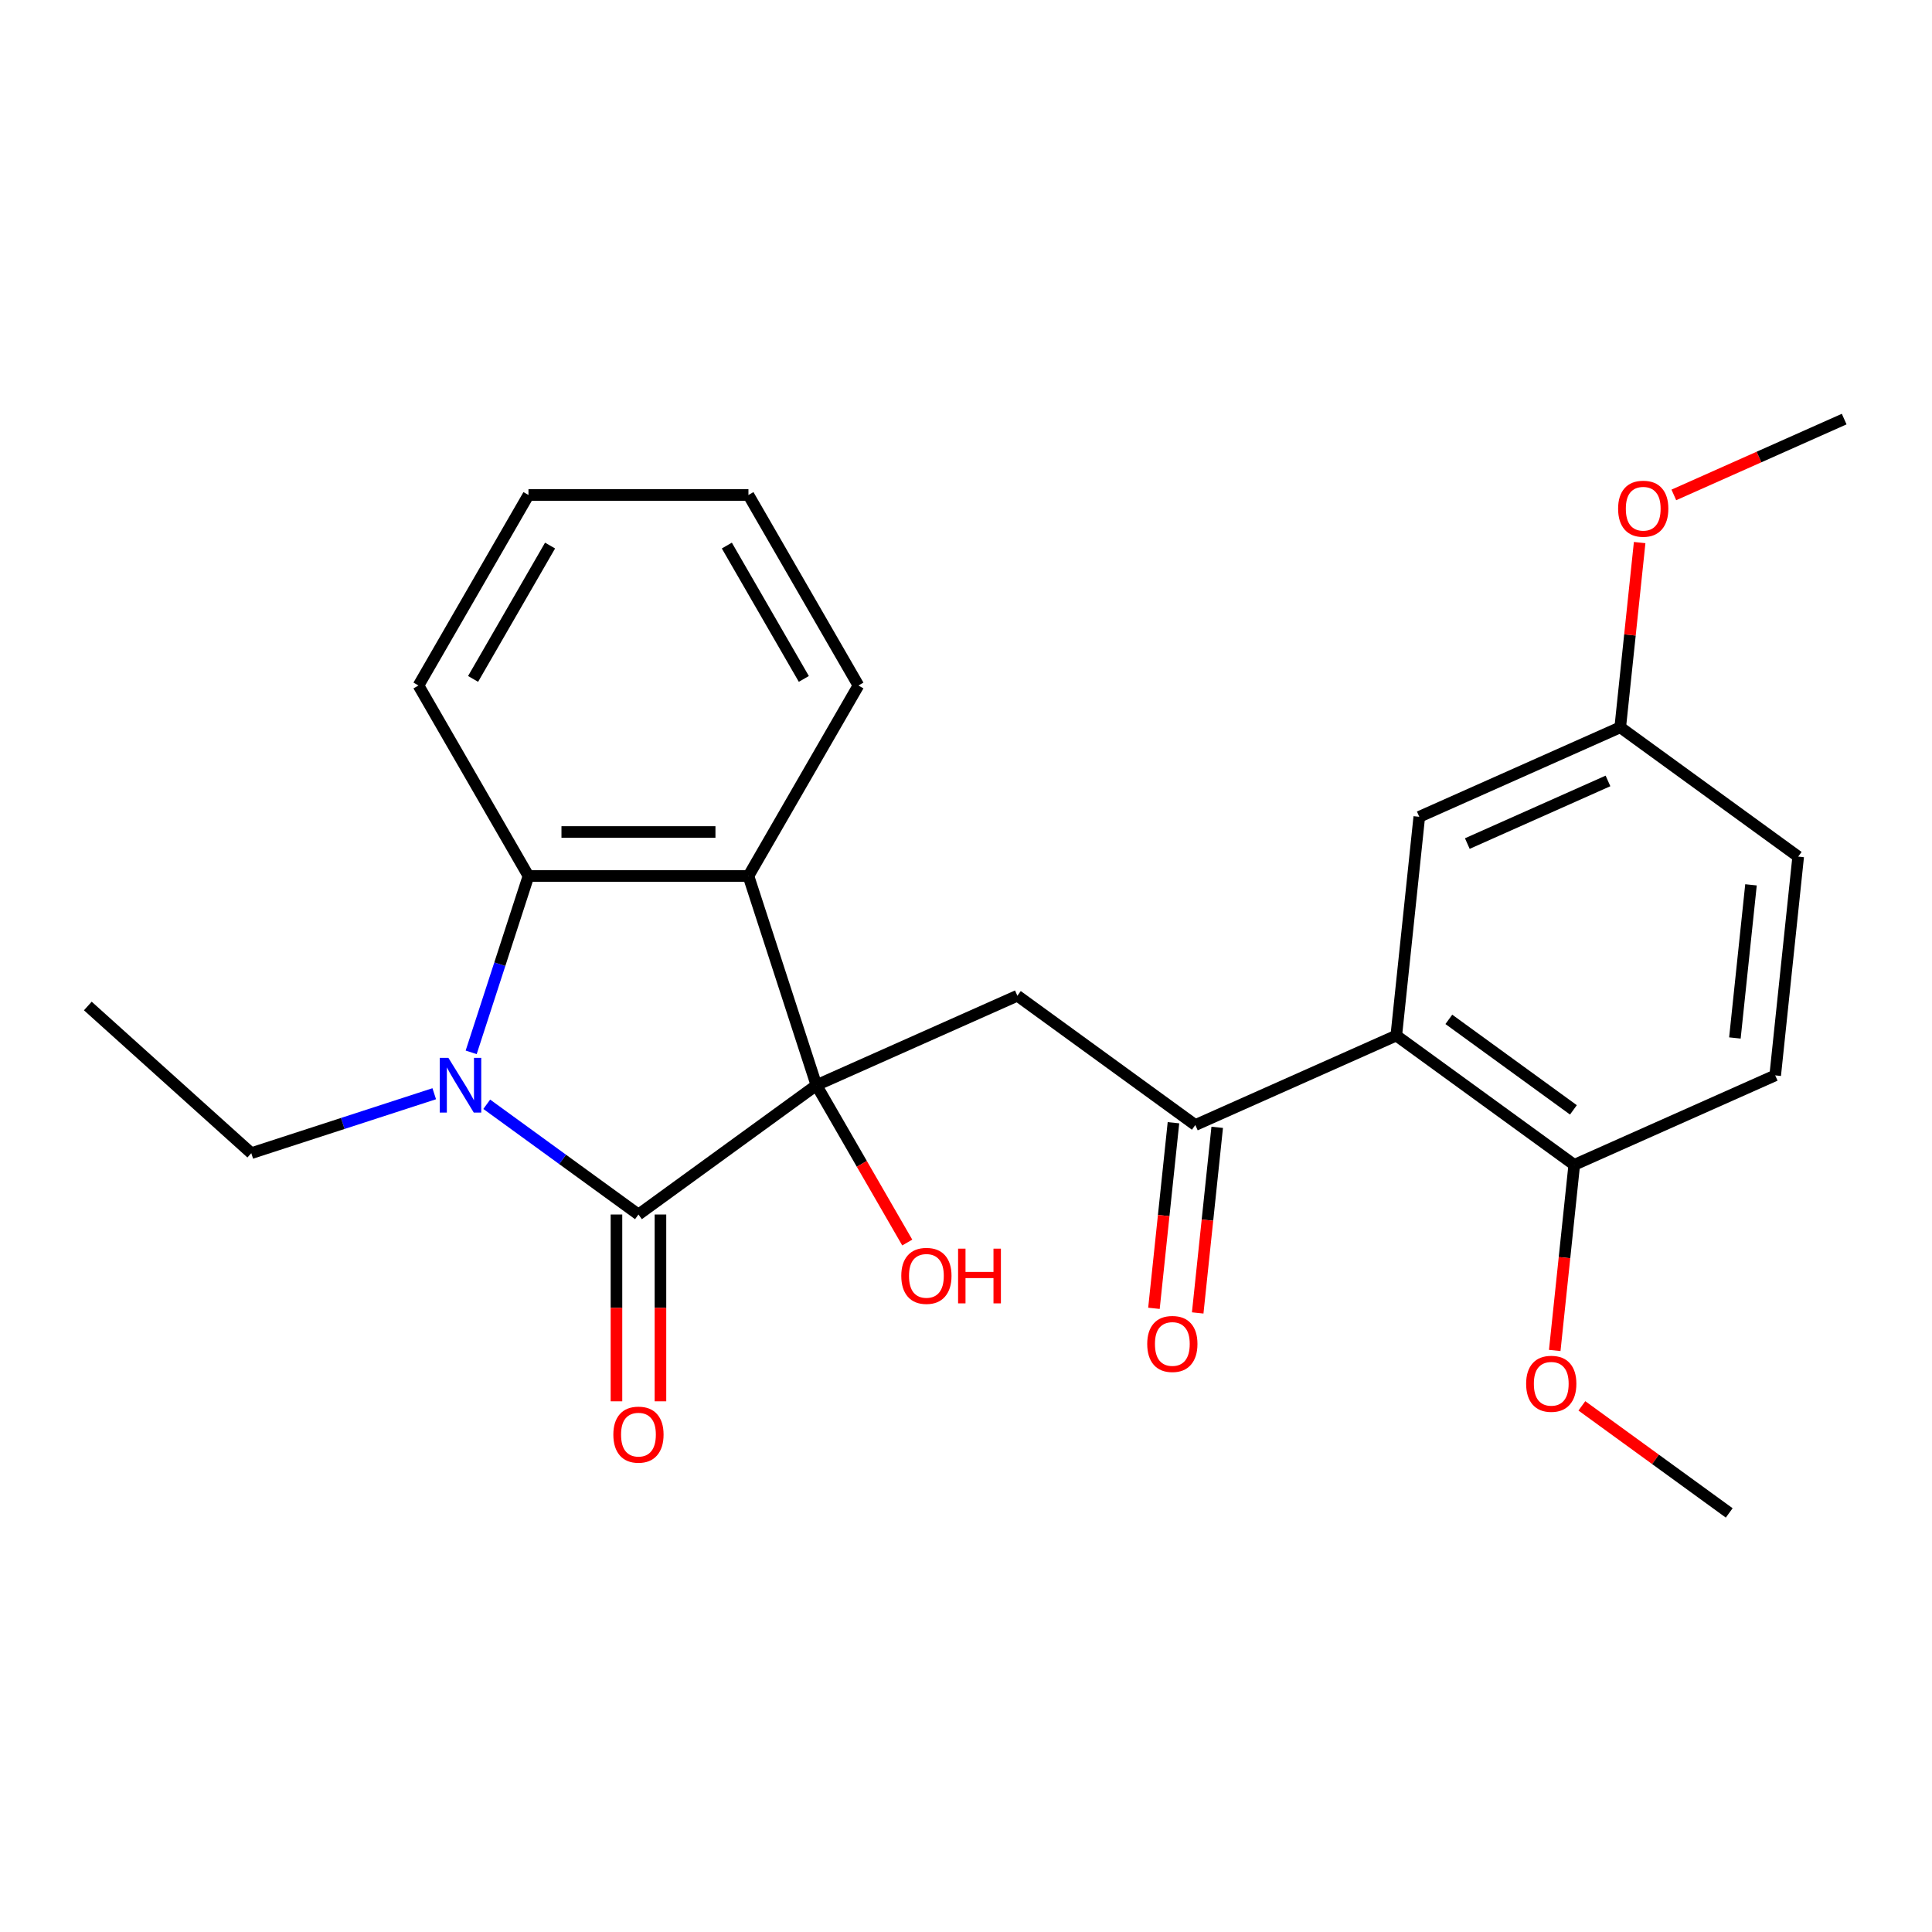 <?xml version='1.0' encoding='iso-8859-1'?>
<svg version='1.1' baseProfile='full'
              xmlns='http://www.w3.org/2000/svg'
                      xmlns:rdkit='http://www.rdkit.org/xml'
                      xmlns:xlink='http://www.w3.org/1999/xlink'
                  xml:space='preserve'
width='1000px' height='1000px' viewBox='0 0 1000 1000'>
<!-- END OF HEADER -->
<rect style='opacity:1.0;fill:#FFFFFF;stroke:none' width='1000' height='1000' x='0' y='0'> </rect>
<path class='bond-0' d='M 422.576,561.699 L 330.464,628.623' style='fill:none;fill-rule:evenodd;stroke:#000000;stroke-width:6px;stroke-linecap:butt;stroke-linejoin:miter;stroke-opacity:1' />
<path class='bond-2' d='M 422.576,561.699 L 387.392,453.415' style='fill:none;fill-rule:evenodd;stroke:#000000;stroke-width:6px;stroke-linecap:butt;stroke-linejoin:miter;stroke-opacity:1' />
<path class='bond-4' d='M 422.576,561.699 L 526.59,515.389' style='fill:none;fill-rule:evenodd;stroke:#000000;stroke-width:6px;stroke-linecap:butt;stroke-linejoin:miter;stroke-opacity:1' />
<path class='bond-11' d='M 422.576,561.699 L 446.085,602.418' style='fill:none;fill-rule:evenodd;stroke:#000000;stroke-width:6px;stroke-linecap:butt;stroke-linejoin:miter;stroke-opacity:1' />
<path class='bond-11' d='M 446.085,602.418 L 469.594,643.136' style='fill:none;fill-rule:evenodd;stroke:#FF0000;stroke-width:6px;stroke-linecap:butt;stroke-linejoin:miter;stroke-opacity:1' />
<path class='bond-1' d='M 330.464,628.623 L 291.201,600.097' style='fill:none;fill-rule:evenodd;stroke:#000000;stroke-width:6px;stroke-linecap:butt;stroke-linejoin:miter;stroke-opacity:1' />
<path class='bond-1' d='M 291.201,600.097 L 251.938,571.57' style='fill:none;fill-rule:evenodd;stroke:#0000FF;stroke-width:6px;stroke-linecap:butt;stroke-linejoin:miter;stroke-opacity:1' />
<path class='bond-7' d='M 319.078,628.623 L 319.078,676.968' style='fill:none;fill-rule:evenodd;stroke:#000000;stroke-width:6px;stroke-linecap:butt;stroke-linejoin:miter;stroke-opacity:1' />
<path class='bond-7' d='M 319.078,676.968 L 319.078,725.313' style='fill:none;fill-rule:evenodd;stroke:#FF0000;stroke-width:6px;stroke-linecap:butt;stroke-linejoin:miter;stroke-opacity:1' />
<path class='bond-7' d='M 341.849,628.623 L 341.849,676.968' style='fill:none;fill-rule:evenodd;stroke:#000000;stroke-width:6px;stroke-linecap:butt;stroke-linejoin:miter;stroke-opacity:1' />
<path class='bond-7' d='M 341.849,676.968 L 341.849,725.313' style='fill:none;fill-rule:evenodd;stroke:#FF0000;stroke-width:6px;stroke-linecap:butt;stroke-linejoin:miter;stroke-opacity:1' />
<path class='bond-13' d='M 224.765,566.114 L 177.416,581.498' style='fill:none;fill-rule:evenodd;stroke:#0000FF;stroke-width:6px;stroke-linecap:butt;stroke-linejoin:miter;stroke-opacity:1' />
<path class='bond-13' d='M 177.416,581.498 L 130.067,596.883' style='fill:none;fill-rule:evenodd;stroke:#000000;stroke-width:6px;stroke-linecap:butt;stroke-linejoin:miter;stroke-opacity:1' />
<path class='bond-25' d='M 243.877,544.693 L 258.706,499.054' style='fill:none;fill-rule:evenodd;stroke:#0000FF;stroke-width:6px;stroke-linecap:butt;stroke-linejoin:miter;stroke-opacity:1' />
<path class='bond-25' d='M 258.706,499.054 L 273.535,453.415' style='fill:none;fill-rule:evenodd;stroke:#000000;stroke-width:6px;stroke-linecap:butt;stroke-linejoin:miter;stroke-opacity:1' />
<path class='bond-3' d='M 387.392,453.415 L 273.535,453.415' style='fill:none;fill-rule:evenodd;stroke:#000000;stroke-width:6px;stroke-linecap:butt;stroke-linejoin:miter;stroke-opacity:1' />
<path class='bond-3' d='M 370.314,430.643 L 290.614,430.643' style='fill:none;fill-rule:evenodd;stroke:#000000;stroke-width:6px;stroke-linecap:butt;stroke-linejoin:miter;stroke-opacity:1' />
<path class='bond-15' d='M 387.392,453.415 L 444.321,354.812' style='fill:none;fill-rule:evenodd;stroke:#000000;stroke-width:6px;stroke-linecap:butt;stroke-linejoin:miter;stroke-opacity:1' />
<path class='bond-17' d='M 273.535,453.415 L 216.607,354.812' style='fill:none;fill-rule:evenodd;stroke:#000000;stroke-width:6px;stroke-linecap:butt;stroke-linejoin:miter;stroke-opacity:1' />
<path class='bond-5' d='M 526.59,515.389 L 618.702,582.313' style='fill:none;fill-rule:evenodd;stroke:#000000;stroke-width:6px;stroke-linecap:butt;stroke-linejoin:miter;stroke-opacity:1' />
<path class='bond-6' d='M 618.702,582.313 L 722.716,536.003' style='fill:none;fill-rule:evenodd;stroke:#000000;stroke-width:6px;stroke-linecap:butt;stroke-linejoin:miter;stroke-opacity:1' />
<path class='bond-10' d='M 607.379,581.123 L 602.33,629.156' style='fill:none;fill-rule:evenodd;stroke:#000000;stroke-width:6px;stroke-linecap:butt;stroke-linejoin:miter;stroke-opacity:1' />
<path class='bond-10' d='M 602.33,629.156 L 597.282,677.19' style='fill:none;fill-rule:evenodd;stroke:#FF0000;stroke-width:6px;stroke-linecap:butt;stroke-linejoin:miter;stroke-opacity:1' />
<path class='bond-10' d='M 630.025,583.503 L 624.977,631.536' style='fill:none;fill-rule:evenodd;stroke:#000000;stroke-width:6px;stroke-linecap:butt;stroke-linejoin:miter;stroke-opacity:1' />
<path class='bond-10' d='M 624.977,631.536 L 619.928,679.57' style='fill:none;fill-rule:evenodd;stroke:#FF0000;stroke-width:6px;stroke-linecap:butt;stroke-linejoin:miter;stroke-opacity:1' />
<path class='bond-8' d='M 722.716,536.003 L 814.828,602.927' style='fill:none;fill-rule:evenodd;stroke:#000000;stroke-width:6px;stroke-linecap:butt;stroke-linejoin:miter;stroke-opacity:1' />
<path class='bond-8' d='M 749.917,527.619 L 814.396,574.466' style='fill:none;fill-rule:evenodd;stroke:#000000;stroke-width:6px;stroke-linecap:butt;stroke-linejoin:miter;stroke-opacity:1' />
<path class='bond-9' d='M 722.716,536.003 L 734.617,422.77' style='fill:none;fill-rule:evenodd;stroke:#000000;stroke-width:6px;stroke-linecap:butt;stroke-linejoin:miter;stroke-opacity:1' />
<path class='bond-12' d='M 814.828,602.927 L 918.842,556.617' style='fill:none;fill-rule:evenodd;stroke:#000000;stroke-width:6px;stroke-linecap:butt;stroke-linejoin:miter;stroke-opacity:1' />
<path class='bond-18' d='M 814.828,602.927 L 809.779,650.96' style='fill:none;fill-rule:evenodd;stroke:#000000;stroke-width:6px;stroke-linecap:butt;stroke-linejoin:miter;stroke-opacity:1' />
<path class='bond-18' d='M 809.779,650.96 L 804.731,698.993' style='fill:none;fill-rule:evenodd;stroke:#FF0000;stroke-width:6px;stroke-linecap:butt;stroke-linejoin:miter;stroke-opacity:1' />
<path class='bond-14' d='M 734.617,422.77 L 838.631,376.46' style='fill:none;fill-rule:evenodd;stroke:#000000;stroke-width:6px;stroke-linecap:butt;stroke-linejoin:miter;stroke-opacity:1' />
<path class='bond-14' d='M 759.481,436.626 L 832.29,404.209' style='fill:none;fill-rule:evenodd;stroke:#000000;stroke-width:6px;stroke-linecap:butt;stroke-linejoin:miter;stroke-opacity:1' />
<path class='bond-27' d='M 918.842,556.617 L 930.743,443.383' style='fill:none;fill-rule:evenodd;stroke:#000000;stroke-width:6px;stroke-linecap:butt;stroke-linejoin:miter;stroke-opacity:1' />
<path class='bond-27' d='M 897.98,537.251 L 906.311,457.988' style='fill:none;fill-rule:evenodd;stroke:#000000;stroke-width:6px;stroke-linecap:butt;stroke-linejoin:miter;stroke-opacity:1' />
<path class='bond-22' d='M 130.067,596.883 L 45.455,520.698' style='fill:none;fill-rule:evenodd;stroke:#000000;stroke-width:6px;stroke-linecap:butt;stroke-linejoin:miter;stroke-opacity:1' />
<path class='bond-16' d='M 838.631,376.46 L 930.743,443.383' style='fill:none;fill-rule:evenodd;stroke:#000000;stroke-width:6px;stroke-linecap:butt;stroke-linejoin:miter;stroke-opacity:1' />
<path class='bond-19' d='M 838.631,376.46 L 843.656,328.646' style='fill:none;fill-rule:evenodd;stroke:#000000;stroke-width:6px;stroke-linecap:butt;stroke-linejoin:miter;stroke-opacity:1' />
<path class='bond-19' d='M 843.656,328.646 L 848.681,280.833' style='fill:none;fill-rule:evenodd;stroke:#FF0000;stroke-width:6px;stroke-linecap:butt;stroke-linejoin:miter;stroke-opacity:1' />
<path class='bond-23' d='M 444.321,354.812 L 387.392,256.208' style='fill:none;fill-rule:evenodd;stroke:#000000;stroke-width:6px;stroke-linecap:butt;stroke-linejoin:miter;stroke-opacity:1' />
<path class='bond-23' d='M 416.061,351.407 L 376.211,282.385' style='fill:none;fill-rule:evenodd;stroke:#000000;stroke-width:6px;stroke-linecap:butt;stroke-linejoin:miter;stroke-opacity:1' />
<path class='bond-26' d='M 216.607,354.812 L 273.535,256.208' style='fill:none;fill-rule:evenodd;stroke:#000000;stroke-width:6px;stroke-linecap:butt;stroke-linejoin:miter;stroke-opacity:1' />
<path class='bond-26' d='M 244.867,351.407 L 284.716,282.385' style='fill:none;fill-rule:evenodd;stroke:#000000;stroke-width:6px;stroke-linecap:butt;stroke-linejoin:miter;stroke-opacity:1' />
<path class='bond-20' d='M 818.773,727.673 L 856.906,755.378' style='fill:none;fill-rule:evenodd;stroke:#FF0000;stroke-width:6px;stroke-linecap:butt;stroke-linejoin:miter;stroke-opacity:1' />
<path class='bond-20' d='M 856.906,755.378 L 895.039,783.083' style='fill:none;fill-rule:evenodd;stroke:#000000;stroke-width:6px;stroke-linecap:butt;stroke-linejoin:miter;stroke-opacity:1' />
<path class='bond-21' d='M 866.378,256.171 L 910.462,236.544' style='fill:none;fill-rule:evenodd;stroke:#FF0000;stroke-width:6px;stroke-linecap:butt;stroke-linejoin:miter;stroke-opacity:1' />
<path class='bond-21' d='M 910.462,236.544 L 954.545,216.917' style='fill:none;fill-rule:evenodd;stroke:#000000;stroke-width:6px;stroke-linecap:butt;stroke-linejoin:miter;stroke-opacity:1' />
<path class='bond-24' d='M 387.392,256.208 L 273.535,256.208' style='fill:none;fill-rule:evenodd;stroke:#000000;stroke-width:6px;stroke-linecap:butt;stroke-linejoin:miter;stroke-opacity:1' />
<path  class='atom-2' d='M 232.091 547.539
L 241.371 562.539
Q 242.291 564.019, 243.771 566.699
Q 245.251 569.379, 245.331 569.539
L 245.331 547.539
L 249.091 547.539
L 249.091 575.859
L 245.211 575.859
L 235.251 559.459
Q 234.091 557.539, 232.851 555.339
Q 231.651 553.139, 231.291 552.459
L 231.291 575.859
L 227.611 575.859
L 227.611 547.539
L 232.091 547.539
' fill='#0000FF'/>
<path  class='atom-8' d='M 317.464 742.56
Q 317.464 735.76, 320.824 731.96
Q 324.184 728.16, 330.464 728.16
Q 336.744 728.16, 340.104 731.96
Q 343.464 735.76, 343.464 742.56
Q 343.464 749.44, 340.064 753.36
Q 336.664 757.24, 330.464 757.24
Q 324.224 757.24, 320.824 753.36
Q 317.464 749.48, 317.464 742.56
M 330.464 754.04
Q 334.784 754.04, 337.104 751.16
Q 339.464 748.24, 339.464 742.56
Q 339.464 737, 337.104 734.2
Q 334.784 731.36, 330.464 731.36
Q 326.144 731.36, 323.784 734.16
Q 321.464 736.96, 321.464 742.56
Q 321.464 748.28, 323.784 751.16
Q 326.144 754.04, 330.464 754.04
' fill='#FF0000'/>
<path  class='atom-11' d='M 593.801 695.626
Q 593.801 688.826, 597.161 685.026
Q 600.521 681.226, 606.801 681.226
Q 613.081 681.226, 616.441 685.026
Q 619.801 688.826, 619.801 695.626
Q 619.801 702.506, 616.401 706.426
Q 613.001 710.306, 606.801 710.306
Q 600.561 710.306, 597.161 706.426
Q 593.801 702.546, 593.801 695.626
M 606.801 707.106
Q 611.121 707.106, 613.441 704.226
Q 615.801 701.306, 615.801 695.626
Q 615.801 690.066, 613.441 687.266
Q 611.121 684.426, 606.801 684.426
Q 602.481 684.426, 600.121 687.226
Q 597.801 690.026, 597.801 695.626
Q 597.801 701.346, 600.121 704.226
Q 602.481 707.106, 606.801 707.106
' fill='#FF0000'/>
<path  class='atom-12' d='M 466.505 660.382
Q 466.505 653.582, 469.865 649.782
Q 473.225 645.982, 479.505 645.982
Q 485.785 645.982, 489.145 649.782
Q 492.505 653.582, 492.505 660.382
Q 492.505 667.262, 489.105 671.182
Q 485.705 675.062, 479.505 675.062
Q 473.265 675.062, 469.865 671.182
Q 466.505 667.302, 466.505 660.382
M 479.505 671.862
Q 483.825 671.862, 486.145 668.982
Q 488.505 666.062, 488.505 660.382
Q 488.505 654.822, 486.145 652.022
Q 483.825 649.182, 479.505 649.182
Q 475.185 649.182, 472.825 651.982
Q 470.505 654.782, 470.505 660.382
Q 470.505 666.102, 472.825 668.982
Q 475.185 671.862, 479.505 671.862
' fill='#FF0000'/>
<path  class='atom-12' d='M 495.905 646.302
L 499.745 646.302
L 499.745 658.342
L 514.225 658.342
L 514.225 646.302
L 518.065 646.302
L 518.065 674.622
L 514.225 674.622
L 514.225 661.542
L 499.745 661.542
L 499.745 674.622
L 495.905 674.622
L 495.905 646.302
' fill='#FF0000'/>
<path  class='atom-19' d='M 789.927 716.24
Q 789.927 709.44, 793.287 705.64
Q 796.647 701.84, 802.927 701.84
Q 809.207 701.84, 812.567 705.64
Q 815.927 709.44, 815.927 716.24
Q 815.927 723.12, 812.527 727.04
Q 809.127 730.92, 802.927 730.92
Q 796.687 730.92, 793.287 727.04
Q 789.927 723.16, 789.927 716.24
M 802.927 727.72
Q 807.247 727.72, 809.567 724.84
Q 811.927 721.92, 811.927 716.24
Q 811.927 710.68, 809.567 707.88
Q 807.247 705.04, 802.927 705.04
Q 798.607 705.04, 796.247 707.84
Q 793.927 710.64, 793.927 716.24
Q 793.927 721.96, 796.247 724.84
Q 798.607 727.72, 802.927 727.72
' fill='#FF0000'/>
<path  class='atom-20' d='M 837.532 263.306
Q 837.532 256.506, 840.892 252.706
Q 844.252 248.906, 850.532 248.906
Q 856.812 248.906, 860.172 252.706
Q 863.532 256.506, 863.532 263.306
Q 863.532 270.186, 860.132 274.106
Q 856.732 277.986, 850.532 277.986
Q 844.292 277.986, 840.892 274.106
Q 837.532 270.226, 837.532 263.306
M 850.532 274.786
Q 854.852 274.786, 857.172 271.906
Q 859.532 268.986, 859.532 263.306
Q 859.532 257.746, 857.172 254.946
Q 854.852 252.106, 850.532 252.106
Q 846.212 252.106, 843.852 254.906
Q 841.532 257.706, 841.532 263.306
Q 841.532 269.026, 843.852 271.906
Q 846.212 274.786, 850.532 274.786
' fill='#FF0000'/>
</svg>
